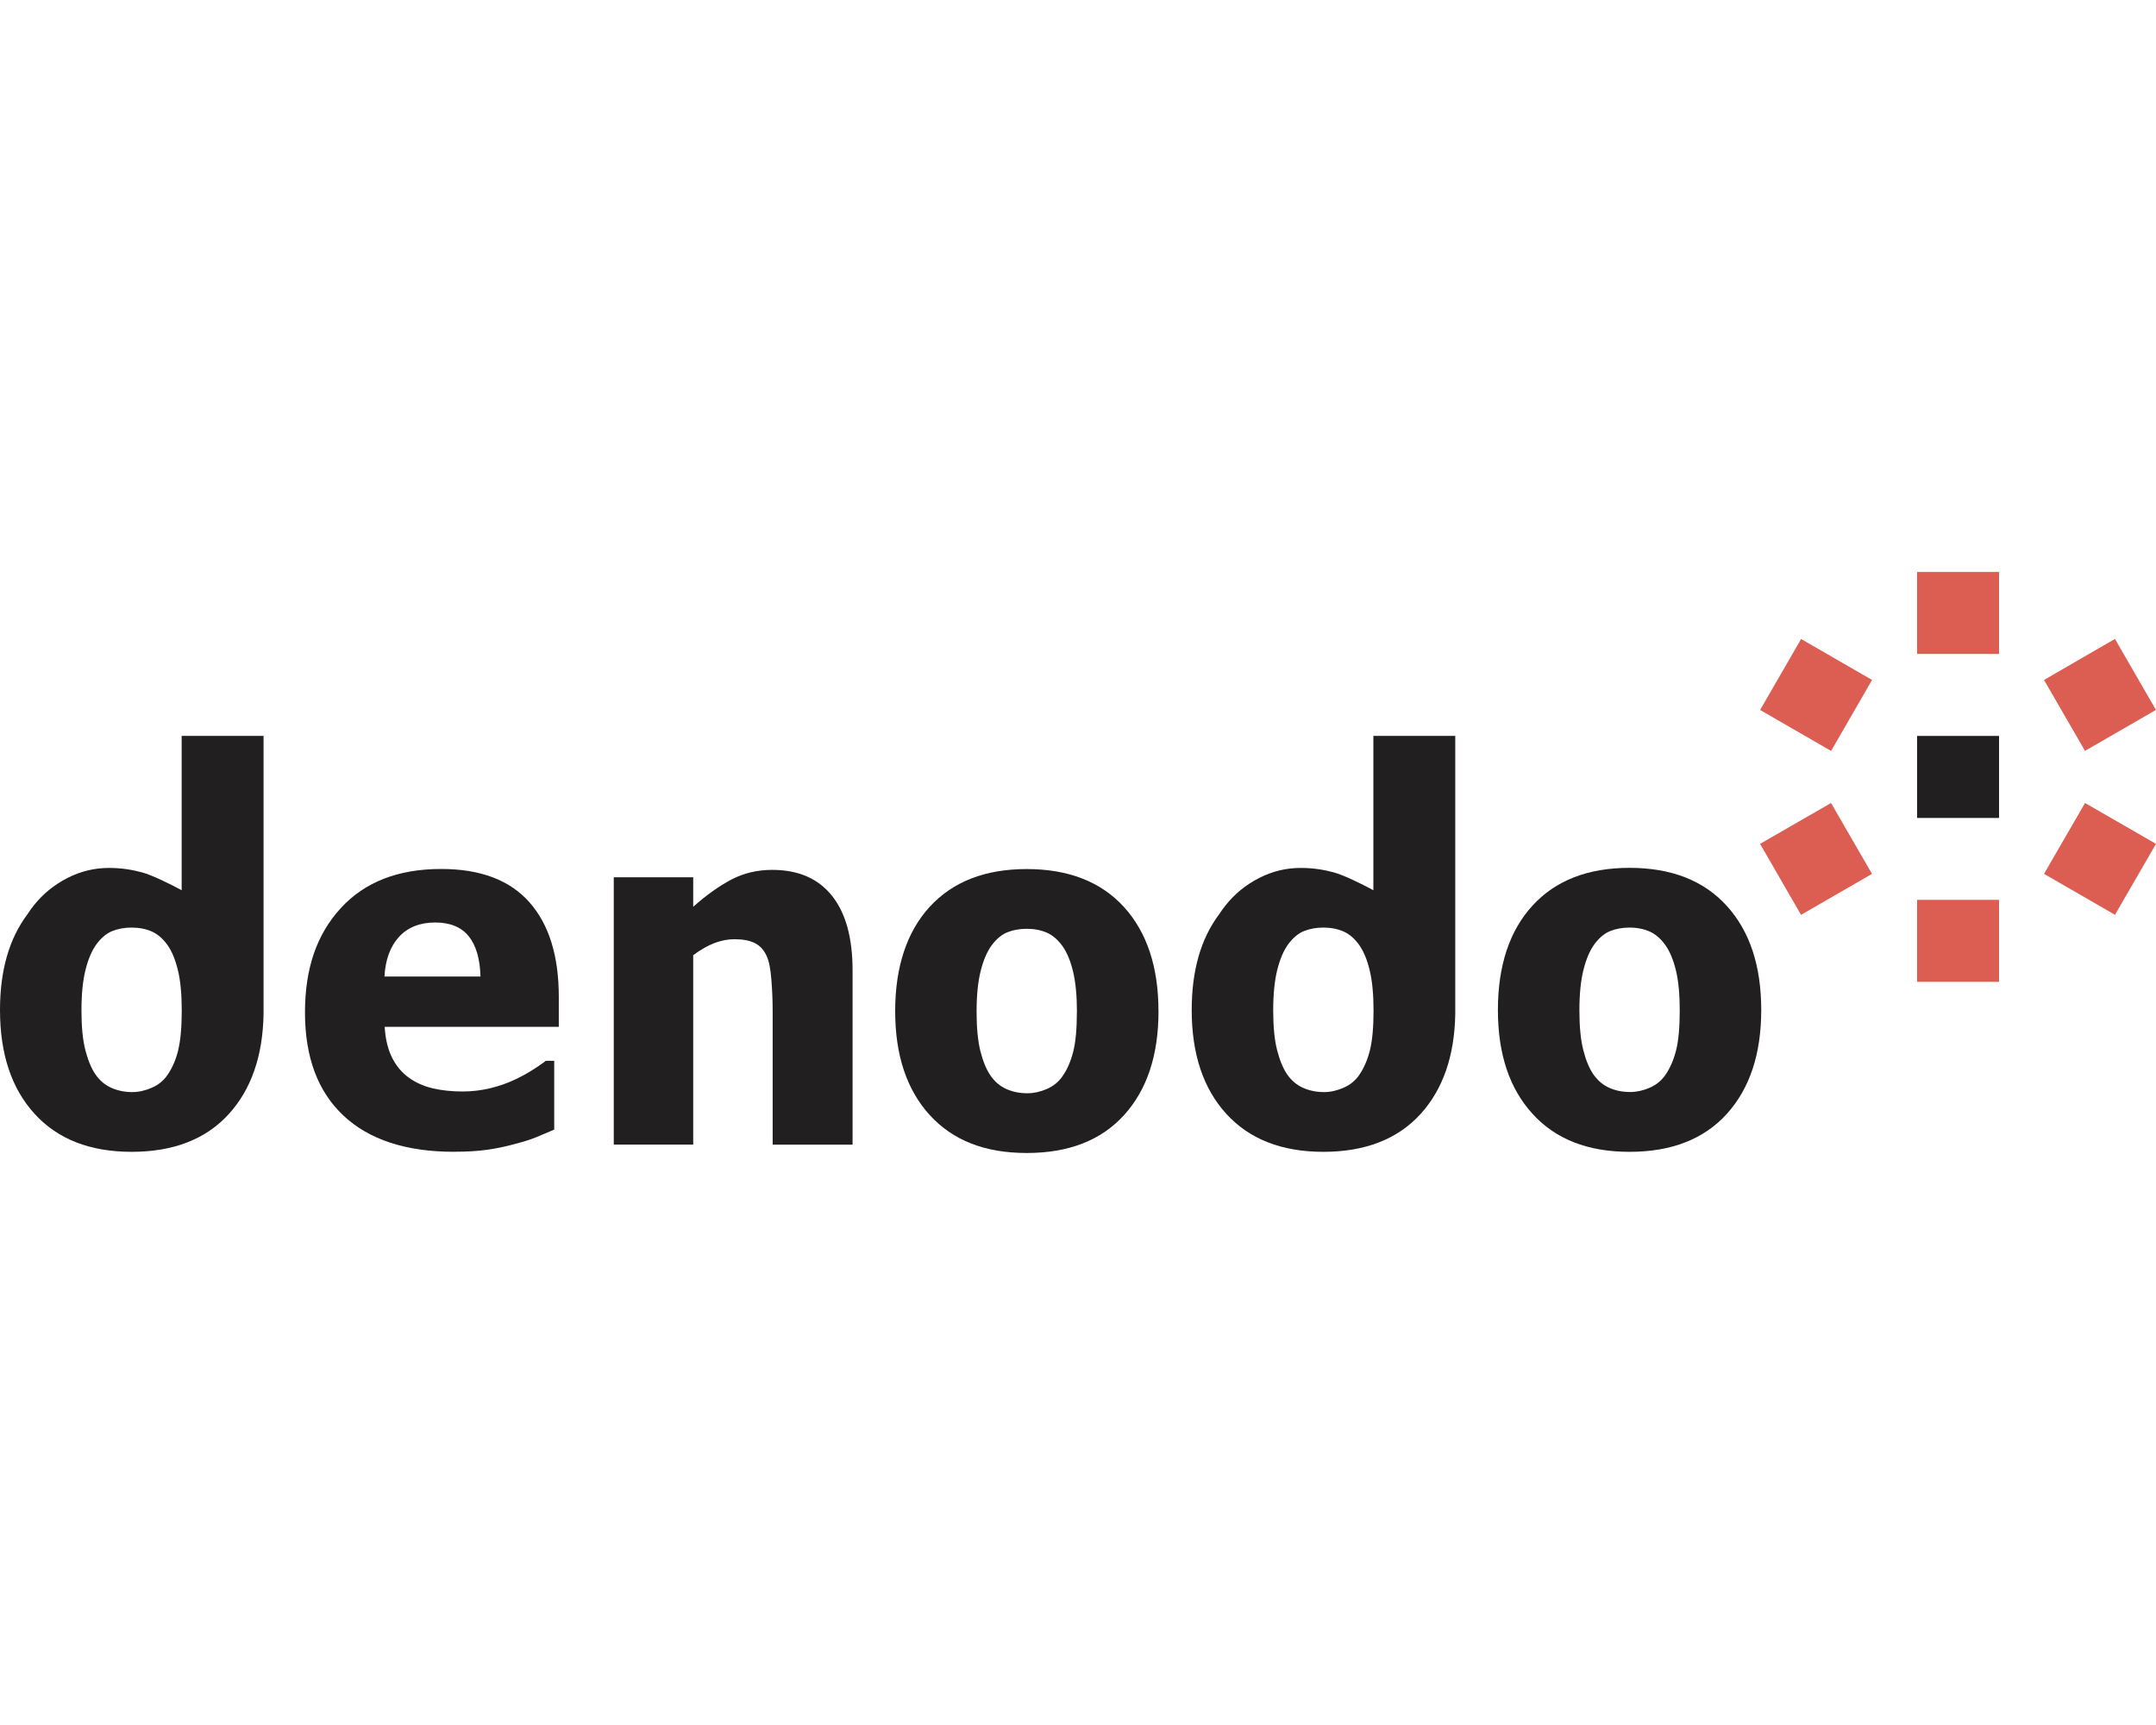 <?xml version="1.0" encoding="UTF-8"?>
<svg xmlns="http://www.w3.org/2000/svg" xmlns:xlink="http://www.w3.org/1999/xlink" id="Calque_1" viewBox="0 0 500 400">
  <defs>
    <style>.cls-1{fill:none;}.cls-2{clip-path:url(#clippath);}.cls-3{fill:#dc5e52;}.cls-4{fill:#221f21;}.cls-5{clip-path:url(#clippath-1);}.cls-6{clip-path:url(#clippath-4);}.cls-7{clip-path:url(#clippath-3);}.cls-8{clip-path:url(#clippath-2);}.cls-9{clip-path:url(#clippath-6);}.cls-10{clip-path:url(#clippath-5);}</style>
    <clipPath id="clippath">
      <rect class="cls-1" x="70.15" y="201.42" width="59.93" height="65.95"></rect>
    </clipPath>
    <clipPath id="clippath-1">
      <rect class="cls-1" x="207.05" y="201.42" width="61.98" height="65.95"></rect>
    </clipPath>
    <clipPath id="clippath-2">
      <rect class="cls-1" x="275.84" y="170.09" width="61.98" height="97.28"></rect>
    </clipPath>
    <clipPath id="clippath-3">
      <rect class="cls-1" y="170.09" width="61.3" height="97.28"></rect>
    </clipPath>
    <clipPath id="clippath-4">
      <rect class="cls-1" x="347.35" y="200.74" width="61.3" height="66.63"></rect>
    </clipPath>
    <clipPath id="clippath-5">
      <rect class="cls-1" x="474.03" y="185.76" width="25.97" height="26.56"></rect>
    </clipPath>
    <clipPath id="clippath-6">
      <rect class="cls-1" x="474.03" y="147.62" width="25.97" height="26.56"></rect>
    </clipPath>
  </defs>
  <g id="denodo">
    <g class="cls-2">
      <path class="cls-4" d="m105.32,267.08c-11.16,0-19.71-2.8-25.67-8.39-5.95-5.59-8.92-13.56-8.92-23.9s2.77-18.19,8.32-24.23c5.54-6.04,13.3-9.06,23.27-9.06,9.06,0,15.87,2.56,20.42,7.68,4.56,5.12,6.85,12.44,6.85,21.97v6.95h-40.38c.17,2.87.76,5.28,1.74,7.2.98,1.94,2.28,3.47,3.89,4.61,1.58,1.14,3.42,1.96,5.53,2.46,2.1.49,4.4.73,6.9.73,2.14,0,4.25-.25,6.31-.73,2.08-.5,3.97-1.16,5.69-1.96,1.5-.7,2.91-1.46,4.18-2.27,1.29-.8,2.33-1.52,3.13-2.15h1.95v15.95c-1.51.62-2.89,1.21-4.13,1.74-1.25.53-2.96,1.07-5.13,1.63-2,.55-4.07.98-6.19,1.29-2.12.31-4.71.47-7.76.47m6.11-40.62c-.11-4.09-1.01-7.19-2.71-9.33-1.71-2.13-4.31-3.21-7.82-3.21s-6.38,1.13-8.4,3.37c-2.02,2.24-3.13,5.29-3.34,9.16h22.27"></path>
    </g>
    <path class="cls-4" d="m197.72,265.42h-18.53v-30.74c0-2.5-.1-5-.3-7.49-.19-2.48-.54-4.31-1.08-5.48-.63-1.4-1.54-2.4-2.73-3.01-1.19-.61-2.8-.91-4.79-.91-1.51,0-3.04.3-4.58.88-1.55.59-3.2,1.53-4.95,2.81v43.93h-18.42v-61.98h18.42v6.84c3.02-2.69,5.96-4.78,8.82-6.3,2.85-1.5,6.03-2.26,9.5-2.26,6.04,0,10.65,2,13.85,5.99,3.2,3.99,4.79,9.78,4.79,17.35v40.35"></path>
    <g class="cls-5">
      <path class="cls-4" d="m268.67,234.47c0,10.2-2.66,18.23-7.98,24.09-5.32,5.87-12.85,8.8-22.58,8.8s-17.14-2.93-22.5-8.8c-5.34-5.87-8.01-13.9-8.01-24.09s2.67-18.37,8.01-24.2c5.35-5.83,12.86-8.75,22.5-8.75s17.22,2.94,22.55,8.8c5.33,5.87,8,13.92,8,24.15m-18.91.11c0-3.68-.3-6.74-.87-9.19-.58-2.45-1.38-4.41-2.39-5.88-1.1-1.55-2.33-2.63-3.69-3.23-1.37-.6-2.94-.91-4.69-.91-1.64,0-3.14.27-4.47.8-1.33.53-2.56,1.55-3.68,3.06-1.05,1.44-1.9,3.41-2.53,5.91-.63,2.5-.95,5.65-.95,9.44s.3,6.85.89,9.19c.6,2.34,1.36,4.2,2.32,5.6.98,1.44,2.21,2.49,3.68,3.15,1.47.66,3.1.99,4.89.99,1.48,0,2.98-.33,4.5-.99,1.53-.66,2.75-1.65,3.66-2.98,1.1-1.58,1.92-3.49,2.48-5.71.56-2.23.84-5.31.84-9.25"></path>
    </g>
    <g class="cls-8">
      <path class="cls-4" d="m318.5,170.64v35.79c-2.64-1.43-6.91-3.54-9.23-4.15-2.01-.54-4.51-1.02-7.61-1.02-3.4,0-6.63.78-9.68,2.35-3.06,1.56-5.65,3.68-7.79,6.37-.52.64-.99,1.32-1.45,2.02-4.24,5.63-6.37,13.03-6.37,22.2,0,10.19,2.67,18.22,8.03,24.09,5.35,5.87,12.86,8.8,22.51,8.8s17.24-2.93,22.56-8.8c5.15-5.69,7.86-13.42,8.02-23.17v-64.48h-18.99Zm-.8,72.9c-.56,2.23-1.39,4.13-2.47,5.72-.91,1.32-2.13,2.32-3.66,2.98-1.52.65-3.02,1-4.5,1-1.79,0-3.42-.34-4.9-1-1.48-.66-2.7-1.71-3.69-3.14-.94-1.4-1.71-3.27-2.31-5.61-.6-2.33-.9-5.4-.9-9.19s.32-6.94.95-9.44c.63-2.5,1.48-4.47,2.53-5.91,1.12-1.5,2.35-2.53,3.69-3.06,1.33-.53,2.82-.8,4.47-.8,1.75,0,3.31.31,4.68.91,1.38.61,2.61,1.68,3.69,3.22,1.02,1.48,1.82,3.44,2.39,5.88.58,2.45.87,5.52.87,9.19,0,3.93-.28,7.02-.84,9.24"></path>
    </g>
    <g class="cls-7">
      <path class="cls-4" d="m42.13,170.64v35.79c-2.64-1.43-6.92-3.54-9.24-4.15-2.01-.54-4.51-1.02-7.6-1.02-3.4,0-6.63.78-9.68,2.35-3.06,1.56-5.65,3.68-7.8,6.37-.51.64-.99,1.32-1.44,2.02-4.24,5.63-6.37,13.03-6.37,22.2,0,10.19,2.67,18.22,8.03,24.09,5.36,5.87,12.85,8.8,22.51,8.8s17.25-2.93,22.56-8.8c5.15-5.69,7.86-13.42,8.02-23.17v-64.48h-18.99Zm-.8,72.9c-.56,2.23-1.39,4.13-2.48,5.72-.91,1.32-2.13,2.32-3.66,2.98-1.52.65-3.03,1-4.5,1-1.79,0-3.42-.34-4.89-1-1.48-.66-2.71-1.71-3.69-3.14-.94-1.4-1.72-3.27-2.32-5.61-.6-2.33-.9-5.4-.9-9.19s.32-6.94.95-9.44c.63-2.5,1.48-4.47,2.53-5.91,1.12-1.5,2.35-2.53,3.69-3.06,1.33-.53,2.82-.8,4.47-.8,1.76,0,3.31.31,4.68.91,1.37.61,2.6,1.68,3.69,3.22,1.02,1.48,1.81,3.44,2.39,5.88.58,2.45.86,5.52.86,9.19,0,3.93-.28,7.02-.84,9.24"></path>
    </g>
    <g class="cls-6">
      <path class="cls-4" d="m408.45,234.19c0,10.19-2.66,18.22-7.97,24.09-5.32,5.87-12.84,8.81-22.56,8.81s-17.16-2.93-22.51-8.81c-5.36-5.87-8.03-13.9-8.03-24.09s2.67-18.37,8.03-24.2c5.35-5.84,12.86-8.75,22.51-8.75s17.19,2.93,22.53,8.81c5.34,5.87,8,13.91,8,24.15m-18.9.1c0-3.68-.28-6.74-.86-9.18-.59-2.45-1.39-4.41-2.41-5.88-1.09-1.55-2.32-2.62-3.69-3.23-1.36-.6-2.92-.92-4.68-.92-1.65,0-3.15.27-4.47.8-1.33.53-2.56,1.56-3.68,3.06-1.05,1.43-1.89,3.4-2.53,5.91-.63,2.5-.95,5.64-.95,9.43s.3,6.86.9,9.19c.59,2.34,1.36,4.2,2.31,5.6.98,1.43,2.21,2.49,3.69,3.15,1.47.67,3.1.99,4.89.99,1.48,0,2.98-.33,4.5-.99,1.53-.66,2.75-1.65,3.66-2.98,1.09-1.58,1.92-3.49,2.48-5.72.56-2.22.84-5.31.84-9.25"></path>
    </g>
    <path class="cls-3" d="m424.64,186.2l9.5,16.44-16.46,9.5-9.5-16.46,16.46-9.48"></path>
    <path class="cls-3" d="m444.59,208.66h19.01v19.01h-19.01v-19.01"></path>
    <g class="cls-10">
      <path class="cls-3" d="m474.03,202.64l9.51-16.44,16.46,9.48-9.51,16.45-16.46-9.5"></path>
    </g>
    <g class="cls-9">
      <path class="cls-3" d="m483.54,174.13l-9.51-16.46,16.45-9.51,9.51,16.46-16.46,9.5"></path>
    </g>
    <path class="cls-4" d="m463.6,189.67h-19.01v-19.02h19.01v19.02"></path>
    <path class="cls-3" d="m463.6,151.64h-19.01v-19.01h19.01v19.01"></path>
    <path class="cls-3" d="m434.15,157.67l-9.5,16.46-16.46-9.5,9.5-16.46,16.46,9.5"></path>
  </g>
</svg>
